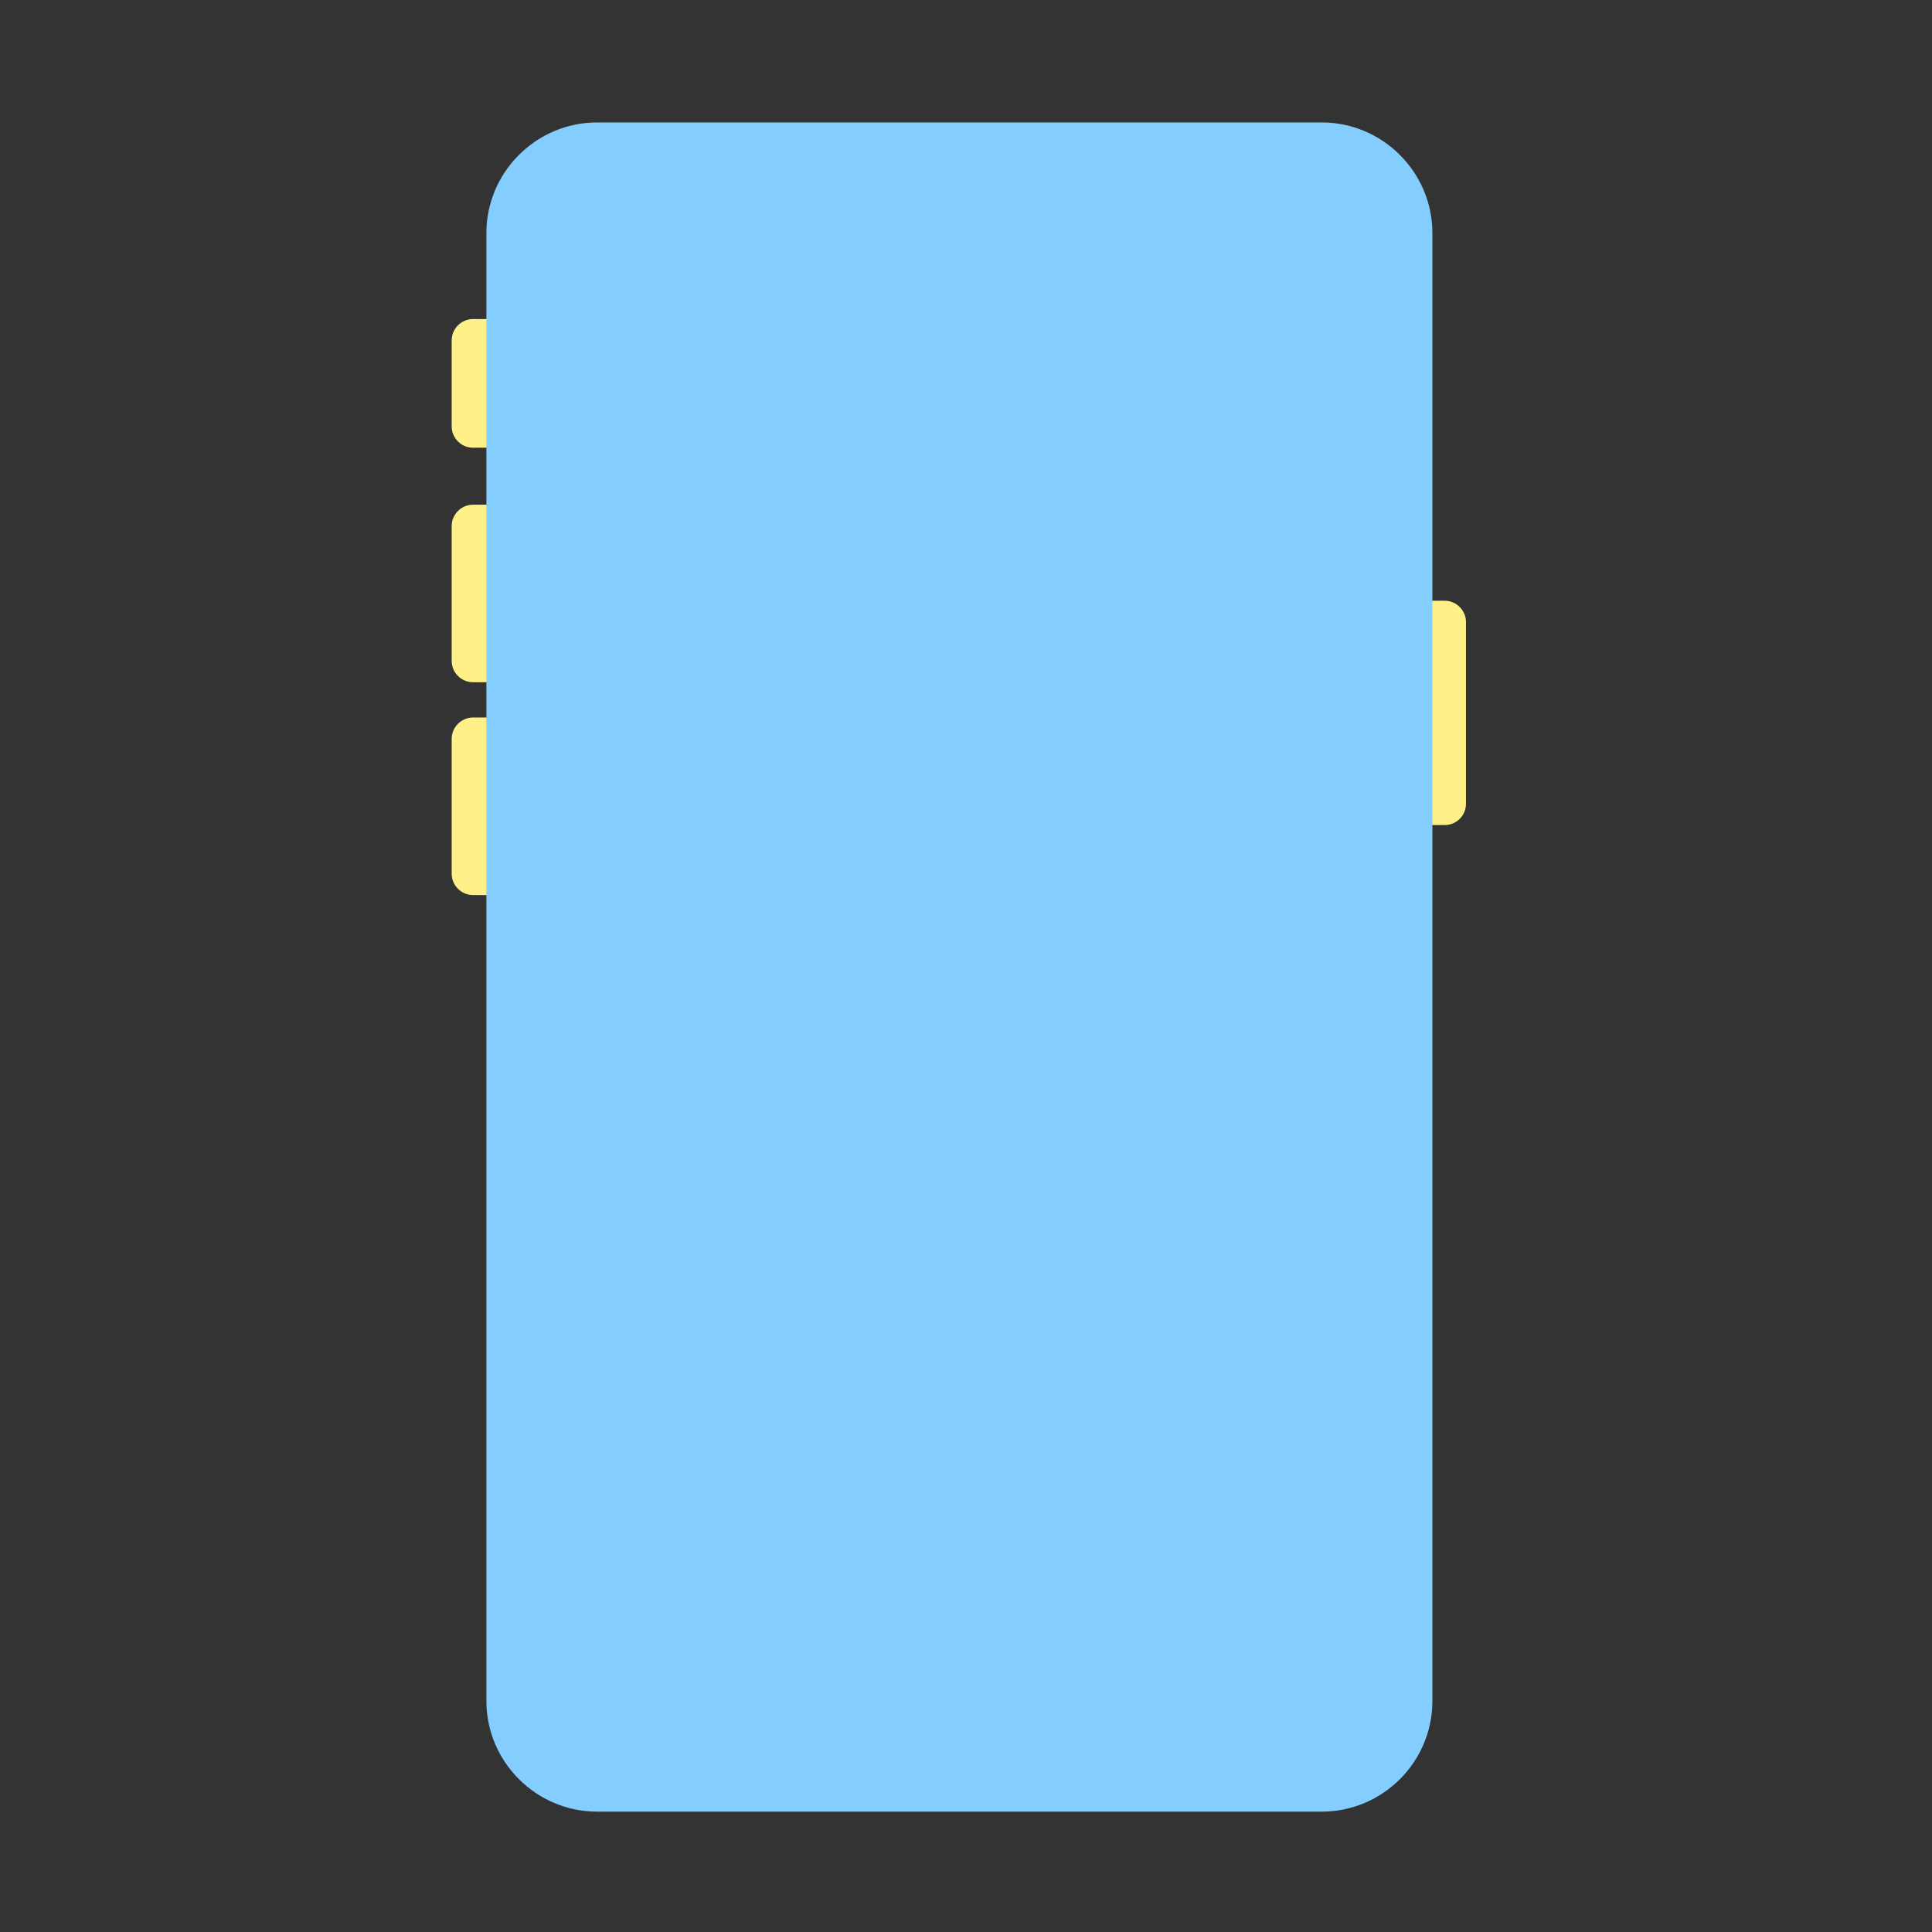 <?xml version="1.0" standalone="no"?><!DOCTYPE svg PUBLIC "-//W3C//DTD SVG 1.1//EN" "http://www.w3.org/Graphics/SVG/1.1/DTD/svg11.dtd"><svg t="1676546037520" class="icon" viewBox="0 0 1024 1024" version="1.1" xmlns="http://www.w3.org/2000/svg" p-id="17227" xmlns:xlink="http://www.w3.org/1999/xlink" width="200" height="200"><rect x="0" y="0" width="1024" height="1024" fill="#333333" stroke="none"/><path d="M284.9 237.3h-34.2c-6.2 0-11.3-5.1-11.3-11.3v-45.6c0-6.2 5.1-11.3 11.3-11.3h34.2c6.2 0 11.3 5.1 11.3 11.3V226c0 6.3-5.1 11.3-11.3 11.3z" fill="#FFF188" p-id="17228"></path><path d="M284.9 178.9c0.8 0 1.5 0.7 1.5 1.5V226c0 0.8-0.7 1.5-1.5 1.5h-34.2c-0.8 0-1.5-0.7-1.5-1.5v-45.6c0-0.8 0.7-1.5 1.5-1.5h34.2m0-9.7h-34.2c-6.2 0-11.3 5.1-11.3 11.3V226c0 6.2 5.1 11.3 11.3 11.3h34.2c6.2 0 11.3-5.1 11.3-11.3v-45.6c0-6.1-5.1-11.2-11.3-11.2z" fill="" p-id="17229"></path><path d="M284.9 361.6h-34.2c-6.2 0-11.3-5.1-11.3-11.3v-71.5c0-6.2 5.1-11.3 11.3-11.3h34.2c6.2 0 11.3 5.1 11.3 11.3v71.5c0 6.2-5.1 11.3-11.3 11.3z" fill="#FFF188" p-id="17230"></path><path d="M284.9 277.2c0.8 0 1.5 0.7 1.5 1.5v71.5c0 0.8-0.7 1.5-1.5 1.5h-34.2c-0.8 0-1.5-0.7-1.5-1.5v-71.5c0-0.8 0.7-1.5 1.5-1.5h34.2m0-9.7h-34.2c-6.2 0-11.3 5.1-11.3 11.3v71.5c0 6.2 5.1 11.3 11.3 11.3h34.2c6.2 0 11.3-5.1 11.3-11.3v-71.5c0-6.3-5.1-11.3-11.3-11.3z" fill="" p-id="17231"></path><path d="M284.9 474.4h-34.2c-6.2 0-11.3-5.1-11.3-11.3v-71.5c0-6.2 5.1-11.3 11.3-11.3h34.2c6.2 0 11.3 5.1 11.3 11.3v71.5c0 6.2-5.1 11.3-11.3 11.3z" fill="#FFF188" p-id="17232"></path><path d="M284.9 390.1c0.8 0 1.5 0.7 1.5 1.5v71.5c0 0.8-0.7 1.5-1.5 1.5h-34.2c-0.8 0-1.5-0.7-1.5-1.5v-71.5c0-0.8 0.7-1.5 1.5-1.5h34.2m0-9.8h-34.2c-6.2 0-11.3 5.1-11.3 11.3v71.5c0 6.2 5.1 11.3 11.3 11.3h34.2c6.2 0 11.3-5.1 11.3-11.3v-71.5c0-6.2-5.1-11.3-11.3-11.3z" fill="" p-id="17233"></path><path d="M765.7 437.3h-34.2c-6.2 0-11.3-5.1-11.3-11.3v-96.3c0-6.2 5.1-11.3 11.3-11.3h34.2c6.2 0 11.3 5.1 11.3 11.3V426c0 6.3-5.1 11.3-11.3 11.3z" fill="#FFF188" p-id="17234"></path><path d="M765.7 328.2c0.8 0 1.5 0.7 1.5 1.5V426c0 0.8-0.7 1.5-1.5 1.5h-34.2c-0.8 0-1.5-0.7-1.5-1.5v-96.3c0-0.8 0.7-1.5 1.5-1.5h34.2m0-9.7h-34.2c-6.2 0-11.3 5.1-11.3 11.3v96.3c0 6.2 5.1 11.3 11.3 11.3h34.2c6.2 0 11.3-5.1 11.3-11.3v-96.3c0-6.2-5.1-11.3-11.3-11.3z" fill="" p-id="17235"></path><path d="M700.6 960.2H316.4c-32.2 0-58.6-26.4-58.6-58.6V123.5c0-32.2 26.4-58.6 58.6-58.6h384.2c32.2 0 58.6 26.4 58.6 58.6v778.1c0 32.3-26.4 58.6-58.6 58.6z" fill="#83CDFF" p-id="17236"></path><path d="M700.6 83.4c21.5 0 39.1 17.5 39.1 39.1v778.1c0 21.5-17.5 39.1-39.1 39.1H316.4c-21.5 0-39.1-17.5-39.1-39.1V122.5c0-21.5 17.5-39.1 39.1-39.1h384.2m0-19.5H316.4c-32.2 0-58.6 26.4-58.6 58.6v778.1c0 32.2 26.4 58.6 58.6 58.6h384.2c32.2 0 58.6-26.4 58.6-58.6V122.5c0-32.3-26.4-58.6-58.6-58.6z" fill="" p-id="17237"></path><path d="M508.2 64.9l-153.4-1 0.5 19.5h22.6s1.3-0.1 1.3 0.9 0 27.3 27.1 27.3h204c27.1 0 27.1-26.2 27.1-27.3 0-1 1.3-0.9 1.3-0.9h22.6l0.5-19.5-153.6 1zM601.8 911H415.3c-0.7 0-1.2-0.5-1.2-1.2v-9.5c0-0.7 0.5-1.2 1.2-1.2h186.5c0.7 0 1.2 0.5 1.2 1.2v9.5c0 0.6-0.6 1.2-1.2 1.2z" fill="" p-id="17238"></path></svg>